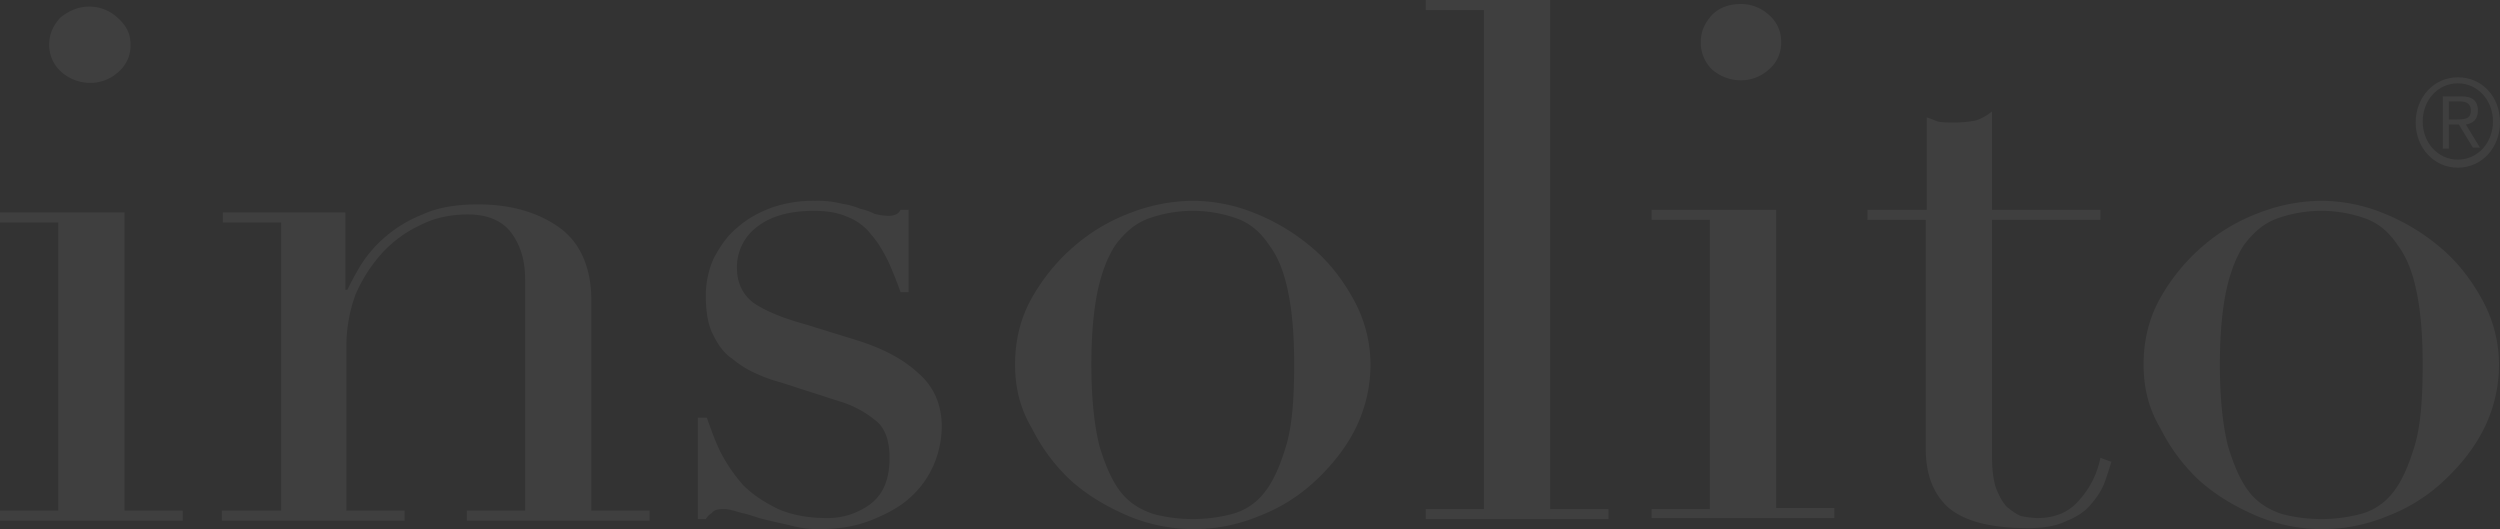 <svg xmlns="http://www.w3.org/2000/svg" width="1598.978" height="338.418" viewBox="0 0 1598.978 338.418"><rect x="0" y="0" width="1598.978" height="338.418" fill="#333333" stroke="none"/><g transform="translate(-5226.022 223.408)" opacity="0.06"><path d="M276.291,69.371V57.812h7.064c3.853,0,7.064,1.284,7.064,5.78,0,5.779-4.495,5.779-9.632,5.779Zm0,3.211h6.422l8.99,14.77h4.5l-8.991-14.77c4.5-.642,7.706-3.211,7.706-8.99S291.7,54.6,284.639,54.6h-12.2V87.993h3.853V72.582Zm5.78-26.329c12.843,0,22.476,10.917,22.476,24.4s-9.633,24.4-22.476,24.4-22.476-10.917-22.476-24.4,9.632-24.4,22.476-24.4m0-3.853c-15.412,0-26.97,12.843-26.97,28.9s11.559,28.9,26.97,28.9,26.971-12.843,26.971-28.9c0-16.7-11.559-28.9-26.971-28.9" transform="translate(6515.959 -216.363)" fill="#fff"/><path d="M84.642,193.407h5.137c2.569,7.064,5.137,14.77,8.99,22.476A106.575,106.575,0,0,0,112.9,236.432c6.422,6.421,13.485,10.917,22.476,15.412,8.99,3.853,19.265,5.779,31.466,5.779a45.851,45.851,0,0,0,27.613-8.99c8.348-6.422,12.2-16.054,12.2-29.539,0-11.559-3.211-19.907-9.632-24.4a64.726,64.726,0,0,0-21.833-11.559l-37.888-12.2a97.906,97.906,0,0,1-16.054-5.779,62.533,62.533,0,0,1-15.412-9.632c-5.137-3.211-8.99-8.99-12.2-15.412s-4.5-14.77-4.5-25.044A58.389,58.389,0,0,1,94.275,91.3c3.853-7.064,8.348-14.127,14.77-19.265,6.422-5.779,13.485-9.632,21.834-12.843a81.5,81.5,0,0,1,28.255-4.5,64.624,64.624,0,0,1,17.338,1.926,49.81,49.81,0,0,1,11.559,3.211,37.125,37.125,0,0,1,8.99,3.211,37.908,37.908,0,0,0,8.99,1.284q5.78,0,7.706-3.853h5.137v52.657h-5.137q-3.853-10.6-7.706-19.265c-3.211-6.422-6.422-12.2-10.917-17.338a35.063,35.063,0,0,0-15.412-11.559q-8.669-3.853-21.191-3.853c-15.412,0-27.613,3.211-36.6,10.275a31.967,31.967,0,0,0-12.843,26.329c0,9.632,3.853,17.338,10.917,22.476q11.559,7.706,32.75,13.485L188.03,144.6c15.412,5.137,27.613,11.559,37.245,20.549,9.632,8.348,14.77,19.907,14.77,34.035a63.924,63.924,0,0,1-5.137,24.4A59.769,59.769,0,0,1,219.5,244.779c-6.422,5.779-14.77,10.275-24.4,14.128s-20.549,5.779-32.75,5.779a67.745,67.745,0,0,1-19.907-2.569c-5.779-1.284-11.559-2.569-16.7-3.853s-9.632-3.211-13.485-3.853c-4.5-1.284-8.348-2.569-11.559-2.569-3.853,0-6.422.642-7.706,2.569a10.905,10.905,0,0,0-3.853,3.853H84V193.407Z" transform="translate(5588.321 -149.677)" fill="#fff"/><path d="M115.6,159.372c0-14.77,3.211-28.9,10.275-41.74a123.406,123.406,0,0,1,26.97-33.392,117.944,117.944,0,0,1,36.6-21.833A112.207,112.207,0,0,1,229.263,54.7a106.306,106.306,0,0,1,39.172,7.706,131.783,131.783,0,0,1,36.6,21.833c10.917,8.99,19.907,20.549,26.971,33.392a86.122,86.122,0,0,1,10.917,41.74,91.973,91.973,0,0,1-9.632,41.1c-6.422,12.843-15.412,23.76-25.687,33.392a109.75,109.75,0,0,1-35.961,22.476,108.524,108.524,0,0,1-83.481,0c-13.486-5.78-25.687-12.843-36.6-22.476a116.884,116.884,0,0,1-25.044-33.392c-7.706-12.843-10.917-26.329-10.917-41.1m48.8,0c0,21.834,1.927,39.172,5.137,52.015,3.853,12.843,8.348,23.118,14.128,30.182s12.843,10.917,20.549,13.485a99.281,99.281,0,0,0,50.089,0,38.581,38.581,0,0,0,20.549-13.485c5.779-7.064,10.275-17.338,14.128-30.182s5.137-30.181,5.137-52.015q0-27.934-3.853-46.235c-2.569-12.843-6.422-22.476-12.2-30.182-5.137-7.706-11.559-13.485-19.907-16.7a83.843,83.843,0,0,0-57.794,0c-8.348,3.211-14.77,8.99-20.549,16.7-5.137,7.706-8.99,17.981-11.559,30.182Q164.4,132.4,164.4,159.372" transform="translate(5759.646 -149.677)" fill="#fff"/><path d="M156.5,360.275h37.245V41.122H156.5V34.7h79.628V360.275h37.245V366.7H156.5Z" transform="translate(5981.39 -258.109)" fill="#fff"/><path d="M179,358.107h37.245V173.165H179v-6.422h79.628V357.465h37.245v6.422H179ZM210.466,59.5c0-7.064,2.569-12.2,7.064-17.338,5.137-5.137,11.559-7.064,18.623-7.064a26.364,26.364,0,0,1,17.981,7.064A21.988,21.988,0,0,1,261.839,59.5a21.988,21.988,0,0,1-7.706,17.338A26.364,26.364,0,0,1,236.152,83.9,27.977,27.977,0,0,1,217.53,76.84,23.714,23.714,0,0,1,210.466,59.5" transform="translate(6103.376 -255.94)" fill="#fff"/><path d="M201.142,108.732h37.245V49.653c2.568.642,5.137,1.926,7.064,2.569,2.568.642,6.422.642,11.559.642a72.211,72.211,0,0,0,12.843-1.284A32.567,32.567,0,0,0,280.128,45.8v62.932h69.353v6.422H280.128V265.419c0,8.348.642,15.412,2.569,21.191,1.926,5.137,4.495,9.632,7.064,12.2,3.211,2.569,5.779,4.5,8.99,5.779a64.026,64.026,0,0,0,10.275,1.284q17.338,0,26.97-11.559a56.557,56.557,0,0,0,13.485-26.971l7.064,2.569c-1.285,3.853-2.568,8.348-4.5,13.485s-5.137,9.633-8.99,14.128-8.99,7.706-15.412,10.274c-6.422,3.211-14.77,4.5-24.4,4.5-24.4,0-41.1-4.5-51.373-13.485-9.632-8.99-14.128-21.191-14.128-37.888V115.153H200.5v-6.422Z" transform="translate(6219.942 -197.929)" fill="#fff"/><path d="M228,159.372c0-14.77,3.211-28.9,10.274-41.74a123.412,123.412,0,0,1,26.971-33.392,117.946,117.946,0,0,1,36.6-21.833A112.209,112.209,0,0,1,341.663,54.7a106.305,106.305,0,0,1,39.172,7.706,131.781,131.781,0,0,1,36.6,21.833c10.917,8.99,19.907,20.549,26.971,33.392a86.119,86.119,0,0,1,10.917,41.74,91.976,91.976,0,0,1-9.633,41.1c-6.421,12.843-15.412,23.76-25.686,33.392a109.761,109.761,0,0,1-35.961,22.476,108.525,108.525,0,0,1-83.481,0c-13.485-5.78-25.687-12.843-36.6-22.476a116.881,116.881,0,0,1-25.044-33.392C231.211,187.627,228,174.142,228,159.372m48.8,0c0,21.834,1.927,39.172,5.138,52.015,3.853,12.843,8.348,23.118,14.127,30.182s12.843,10.917,20.549,13.485a99.281,99.281,0,0,0,50.089,0,38.584,38.584,0,0,0,20.549-13.485c5.779-7.064,10.275-17.338,14.127-30.182s5.138-30.181,5.138-52.015q0-27.934-3.853-46.235c-2.569-12.843-6.422-22.476-12.2-30.182-5.137-7.706-11.559-13.485-19.907-16.7a83.842,83.842,0,0,0-57.794,0c-8.348,3.211-14.77,8.99-20.549,16.7-5.137,7.706-8.99,17.981-11.559,30.182Q276.8,132.4,276.8,159.372" transform="translate(6369.033 -149.677)" fill="#fff"/><g transform="translate(5226.022 -219.189)"><path d="M82,322.365h37.245v-184.3H82v-6.422h79.628V322.365h37.245v6.422H82ZM113.466,24.4c0-7.064,2.569-12.2,7.064-17.338C126.309,2.569,132.089,0,139.152,0a26.364,26.364,0,0,1,17.981,7.064c5.779,5.137,8.348,10.275,8.348,17.338a21.988,21.988,0,0,1-7.706,17.338,26.364,26.364,0,0,1-17.98,7.064,27.978,27.978,0,0,1-18.623-7.064A22.933,22.933,0,0,1,113.466,24.4" transform="translate(-82 0)" fill="#fff"/><path d="M104.742,215.559h37.245V31.259H104.742V24.837h78.344V74.284h1.284c1.926-3.853,4.5-8.99,8.348-15.412A79.27,79.27,0,0,1,208.13,40.891a82.367,82.367,0,0,1,24.4-14.77c9.632-4.5,21.834-6.422,35.319-6.422,21.191,0,38.53,5.137,52.015,14.77s20.549,25.686,20.549,46.878V215.559h37.245v6.422H260.787v-6.422h37.245V67.22c0-12.2-3.211-21.833-8.99-29.539S273.631,26.122,261.43,26.122c-10.275,0-20.549,1.926-29.54,6.422a77.927,77.927,0,0,0-25.044,17.98,97.17,97.17,0,0,0-17.338,26.971,97.1,97.1,0,0,0-5.78,34.034v104.03h37.245v6.422H104.1v-6.422Z" transform="translate(37.818 106.806)" fill="#fff"/></g></g></svg>